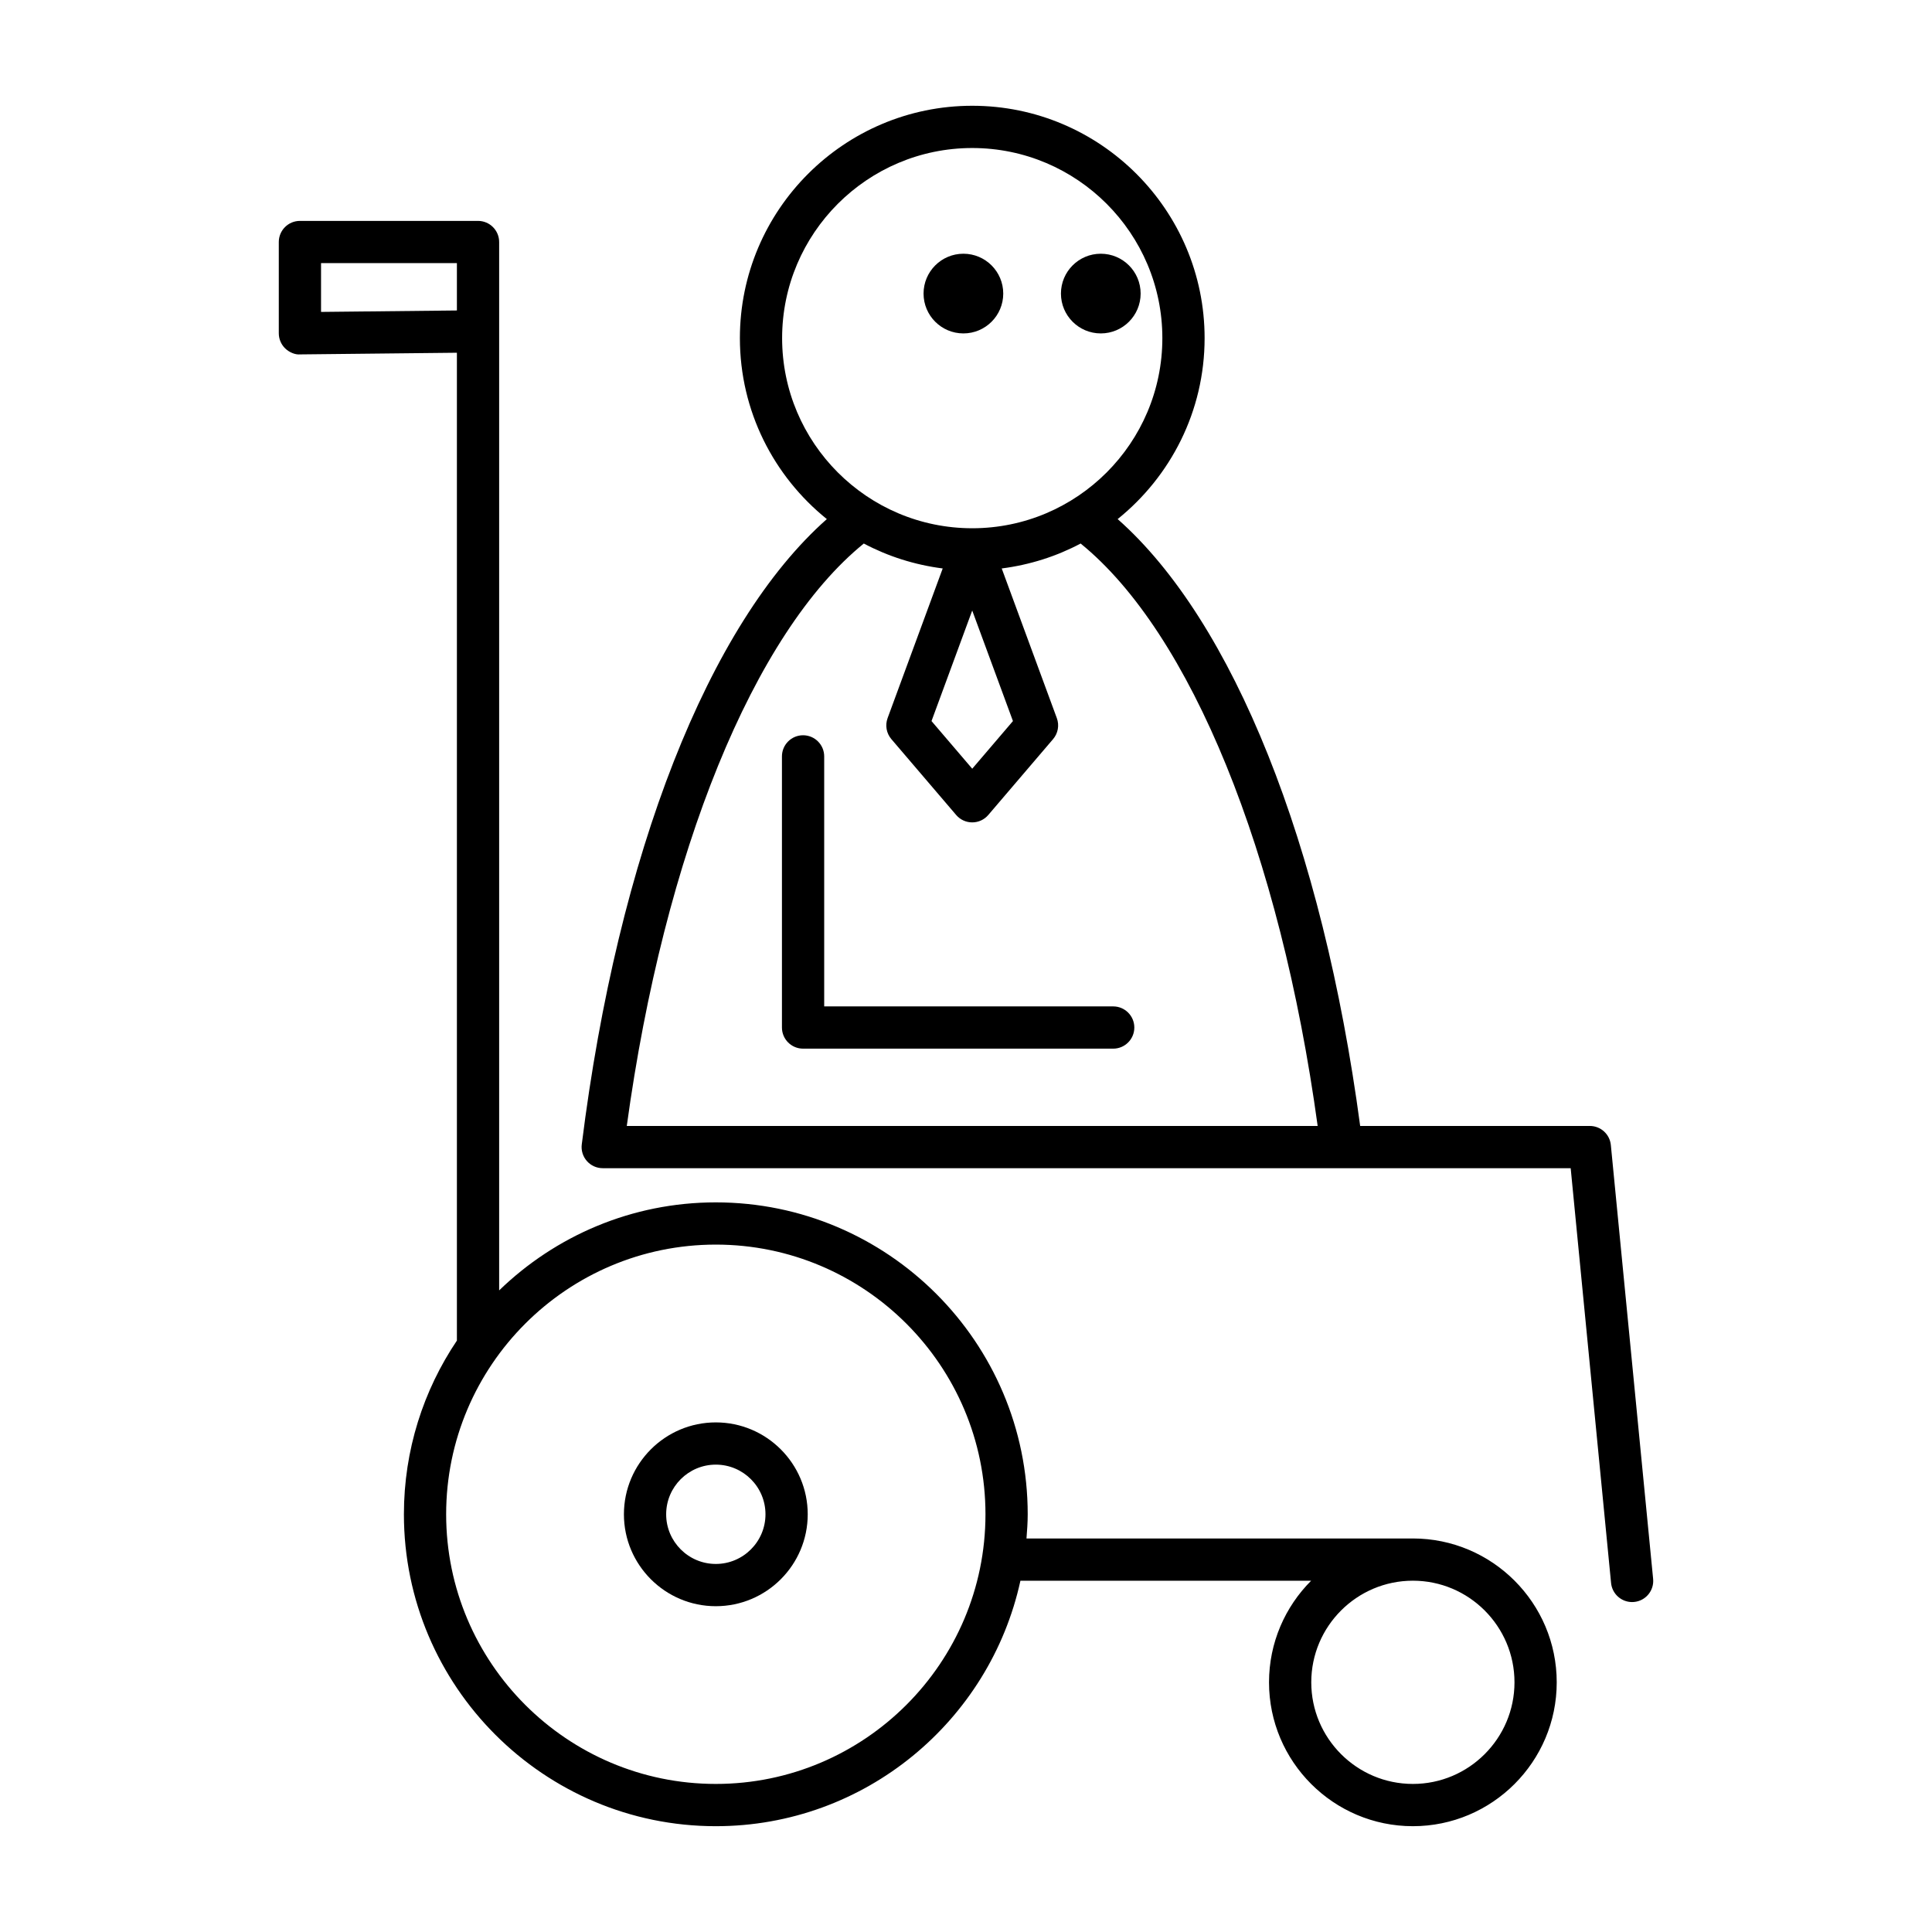 <?xml version="1.0" encoding="UTF-8"?>
<!-- Uploaded to: ICON Repo, www.svgrepo.com, Generator: ICON Repo Mixer Tools -->
<svg fill="#000000" width="800px" height="800px" version="1.1" viewBox="144 144 512 512" xmlns="http://www.w3.org/2000/svg">
 <g>
  <path d="m446.28 221.8c0 5.832-4.727 10.559-10.559 10.559-5.832 0-10.559-4.727-10.559-10.559s4.727-10.559 10.559-10.559c5.832 0 10.559 4.727 10.559 10.559"/>
  <path d="m409.87 221.8c0 5.832-4.727 10.559-10.559 10.559s-10.559-4.727-10.559-10.559 4.727-10.559 10.559-10.559 10.559 4.727 10.559 10.559"/>
  <path d="m570.89 447.45c-0.277-2.871-2.691-5.059-5.57-5.059l-60.859 0.004c-10.008-74.742-33.648-133.76-64.27-160.83 14.031-11.297 23.043-28.582 23.043-47.957 0-33.953-27.625-61.578-61.578-61.578s-61.578 27.625-61.578 61.578c0 19.371 9.012 36.66 23.043 47.957-31.289 27.664-55.336 88.648-64.949 165.73-0.199 1.59 0.297 3.191 1.359 4.398 1.062 1.203 2.59 1.891 4.195 1.891h256.52l10.703 109.92c0.281 2.894 2.719 5.059 5.566 5.059 0.18 0 0.363-0.008 0.547-0.027 3.078-0.297 5.328-3.035 5.031-6.113zm-219.62-213.84c0-27.777 22.602-50.383 50.383-50.383s50.383 22.602 50.383 50.383c0 27.777-22.602 50.383-50.383 50.383-27.781-0.004-50.383-22.605-50.383-50.383zm61.172 101.48-10.789 12.629-10.793-12.629 10.789-29.297zm-102.34 107.31c9.941-72.512 33.668-130.7 62.816-154.36 6.391 3.387 13.445 5.652 20.91 6.606l-14.605 39.66c-0.699 1.902-0.316 4.031 0.996 5.57l17.176 20.105c1.062 1.246 2.617 1.961 4.254 1.961 1.637 0 3.191-0.715 4.254-1.961l17.172-20.105c1.316-1.539 1.699-3.672 0.996-5.57l-14.605-39.66c7.469-0.953 14.523-3.219 20.914-6.606 29.148 23.664 52.875 81.852 62.816 154.36z"/>
  <path d="m362.42 344.45c0-3.09-2.508-5.598-5.598-5.598-3.09 0-5.598 2.508-5.598 5.598v71.855c0 3.09 2.508 5.598 5.598 5.598h82.188c3.09 0 5.598-2.508 5.598-5.598 0-3.09-2.508-5.598-5.598-5.598h-76.59z"/>
  <path d="m333.7 520.95c-13.43 0-24.355 10.926-24.355 24.355 0 13.43 10.926 24.355 24.355 24.355 13.43 0 24.355-10.926 24.355-24.355 0-13.434-10.926-24.355-24.355-24.355zm0 37.512c-7.254 0-13.16-5.902-13.16-13.16 0-7.254 5.902-13.16 13.16-13.16 7.254 0 13.16 5.902 13.16 13.16 0 7.254-5.906 13.16-13.16 13.16z"/>
  <path d="m518.43 551.71h-102.4c0.164-2.121 0.324-4.246 0.324-6.41 0-45.578-37.082-82.66-82.656-82.66-22.305 0-42.535 8.918-57.418 23.328v-277.83c0-3.09-2.508-5.598-5.598-5.598h-47.199c-3.09 0-5.598 2.508-5.598 5.598v24.184c0 1.496 0.598 2.926 1.66 3.981 1.062 1.051 2.707 1.754 3.996 1.617l41.543-0.441v261.79c-8.859 13.164-14.043 29.004-14.043 46.031 0 45.578 37.082 82.66 82.66 82.66 39.531 0 72.629-27.914 80.723-65.055h77.043c-6.894 6.902-11.164 16.426-11.164 26.93 0 21.023 17.102 38.125 38.125 38.125 21.02 0 38.121-17.102 38.121-38.125 0-21.023-17.102-38.125-38.121-38.125zm-289.35-325.05v-12.93h36.004v12.547zm104.62 390.1c-39.402 0-71.465-32.059-71.465-71.465 0-39.402 32.059-71.465 71.465-71.465 39.402 0 71.461 32.059 71.461 71.465s-32.055 71.465-71.461 71.465zm184.73 0c-14.848 0-26.93-12.082-26.93-26.93s12.082-26.93 26.93-26.93c14.848 0 26.926 12.082 26.926 26.93s-12.078 26.93-26.926 26.93z"/>
 </g>
</svg>